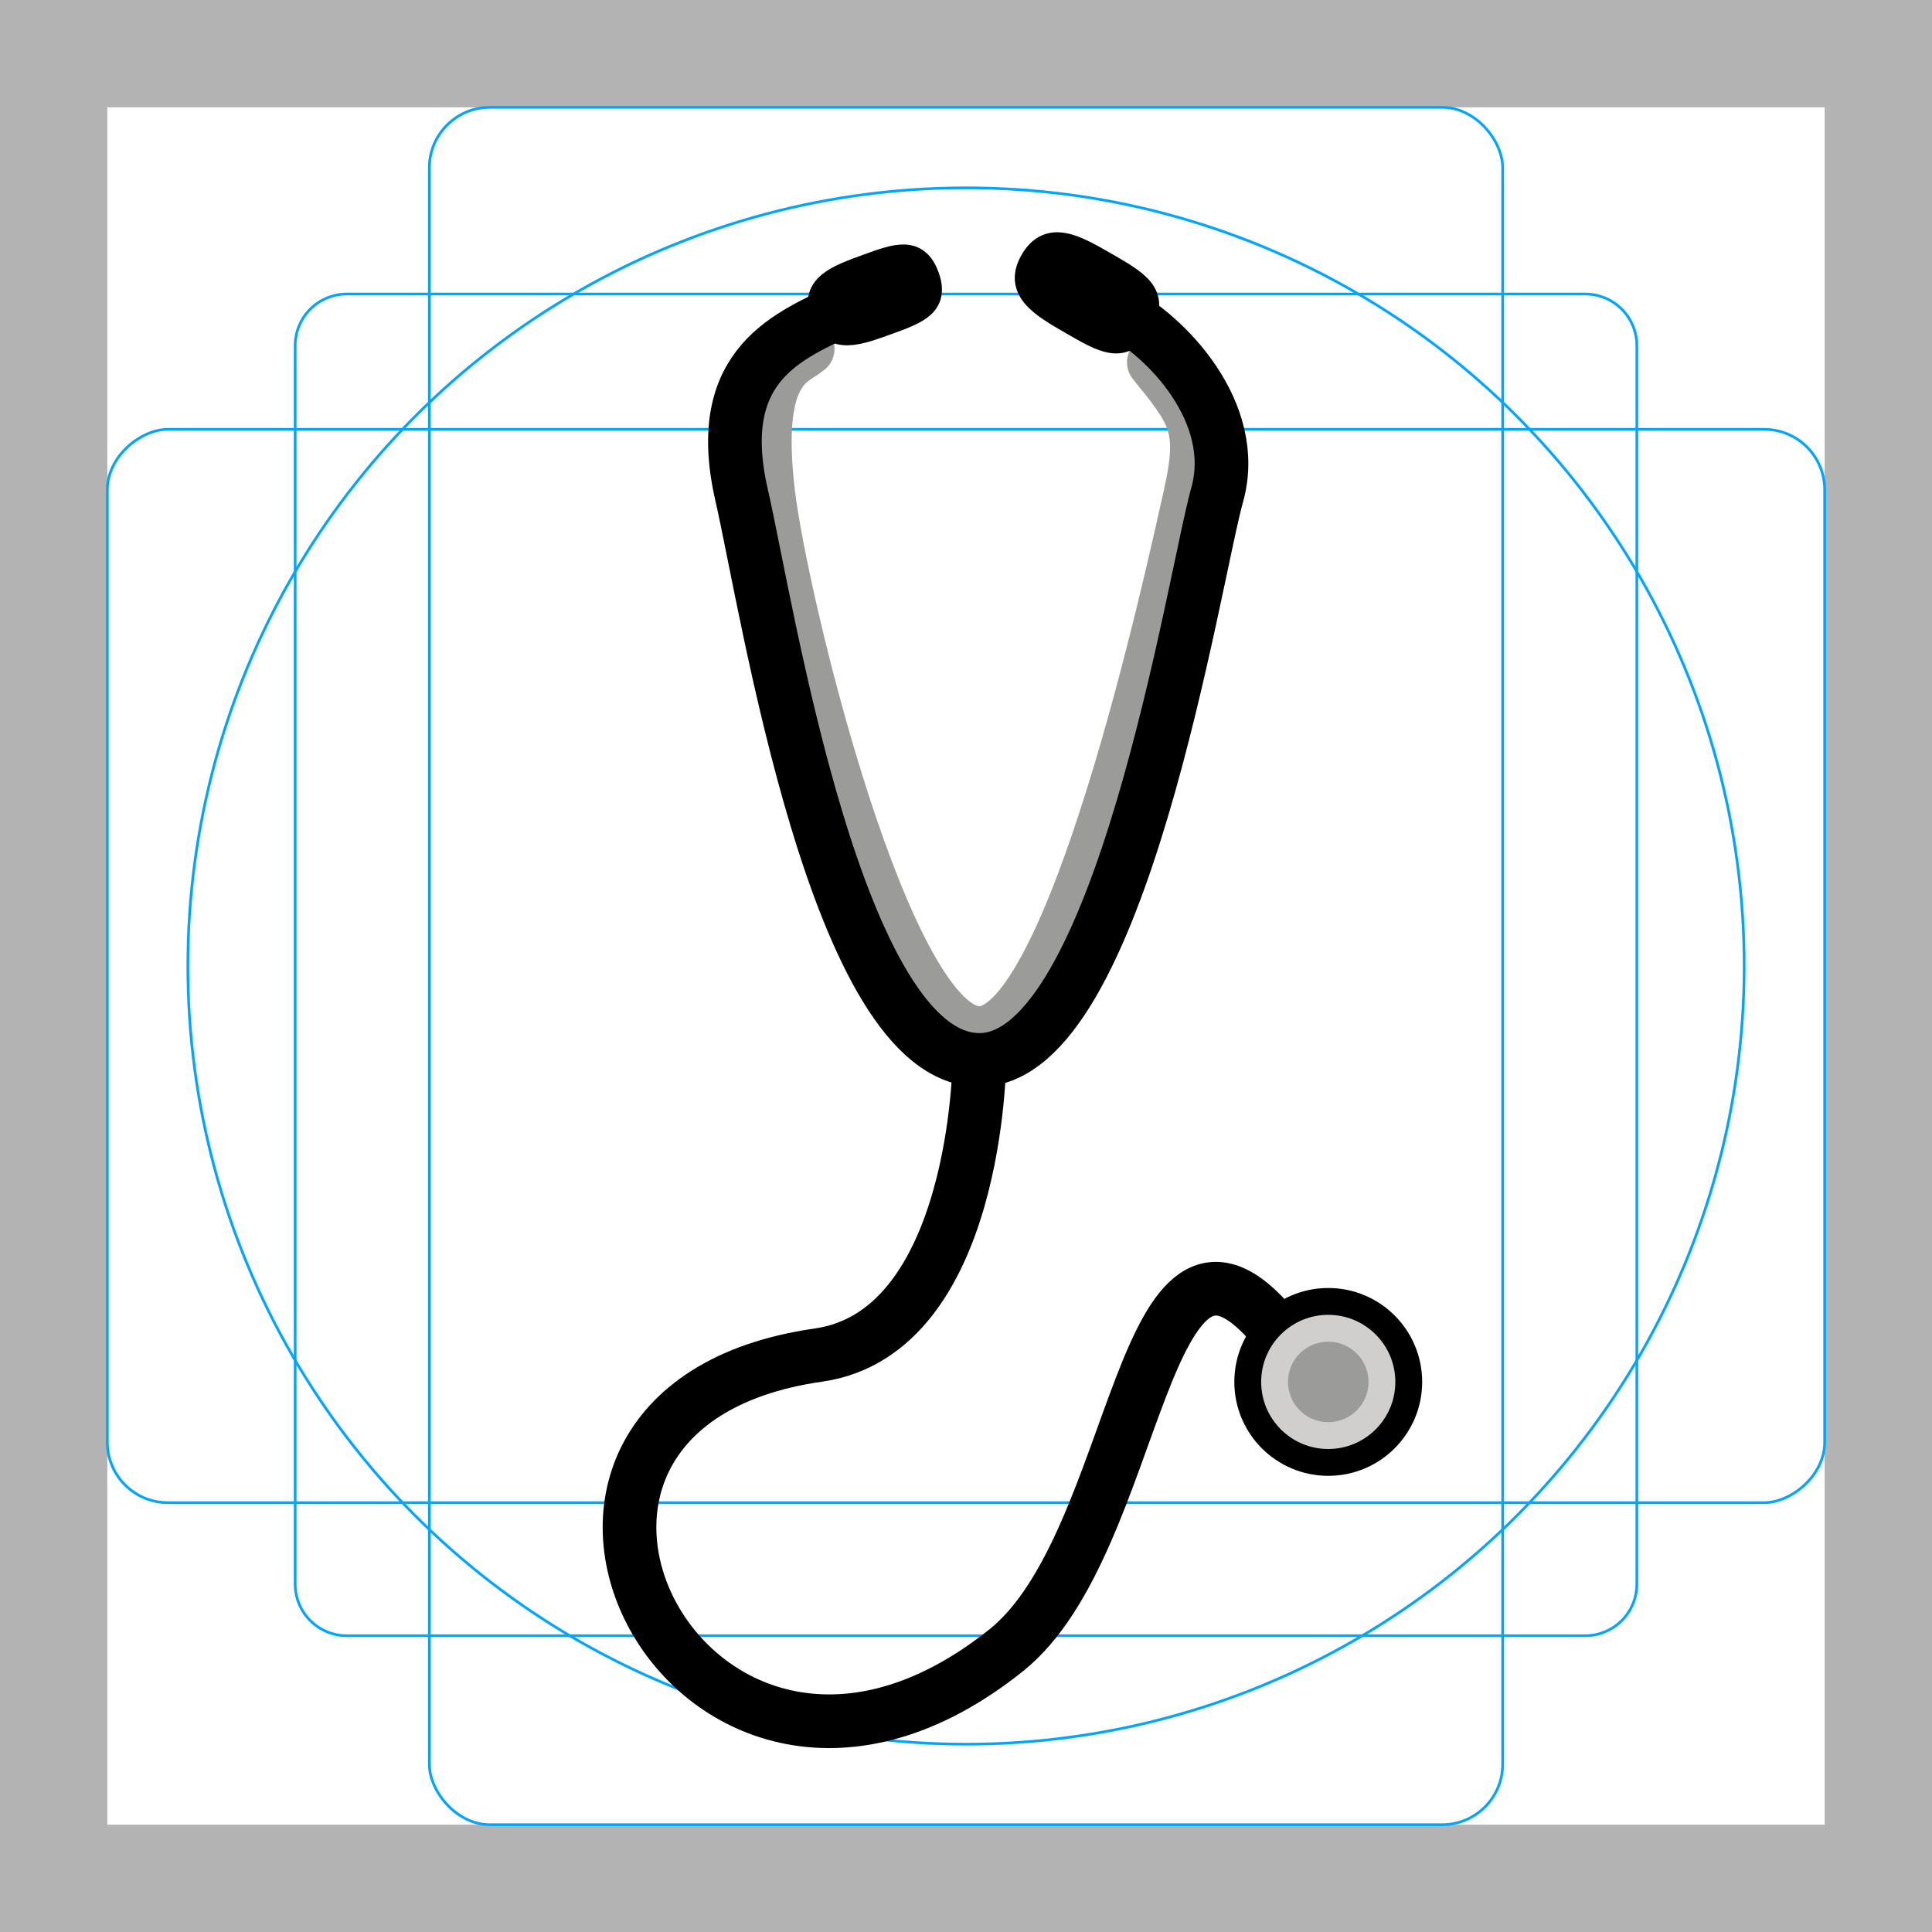 <svg id="emoji" viewBox="0 0 72 72" xmlns="http://www.w3.org/2000/svg">
  <g id="grid">
    <path fill="#b3b3b3" d="M68,4V68H4V4H68m4-4H0V72H72V0Z"/>
    <path fill="none" stroke="#00a5ff" stroke-miterlimit="10" stroke-width="0.1" d="M12.923,10.958H59.077A1.923,1.923,0,0,1,61,12.881V59.035a1.923,1.923,0,0,1-1.923,1.923H12.923A1.923,1.923,0,0,1,11,59.035V12.881A1.923,1.923,0,0,1,12.923,10.958Z"/>
    <rect x="16" y="4" rx="2.254" ry="2.254" width="40" height="64" fill="none" stroke="#00a5ff" stroke-miterlimit="10" stroke-width="0.1"/>
    <rect x="16" y="4" rx="2.254" ry="2.254" width="40" height="64" transform="translate(72) rotate(90)" fill="none" stroke="#00a5ff" stroke-miterlimit="10" stroke-width="0.1"/>
    <circle cx="36" cy="36" r="29" fill="none" stroke="#00a5ff" stroke-miterlimit="10" stroke-width="0.1"/>
  </g>
  <g id="color">
    <circle cx="49.5" cy="51.5" r="3" fill="#d0cfce"/>
    <circle cx="49.5" cy="51.5" r="1.5" fill="#9b9b9a"/>
    <path fill="none" stroke="#9b9b9a" stroke-linecap="round" stroke-linejoin="round" stroke-width="2" d="M30.1,13c-.576.49-2.052.652-1.461,5.457C29.144,22.56,33,38.5,36.5,38.5s7.163-16.959,7.86-20.057c.58-2.583.13-3.095-1.36-4.943"/>
  </g>
  <g id="line">
    <path stroke="#000" stroke-linecap="round" stroke-miterlimit="10" d="M41.203,9.905c1.155.667,1.883,1.087,1.279,2.133s-1.331.626-2.487-.041-2.092-1.208-1.488-2.254S40.047,9.238,41.203,9.905Z"/>
    <path fill="none" stroke="#000" stroke-linecap="round" stroke-miterlimit="10" stroke-width="2" d="M31.5,11.5c-2,1-5,2-3.861,6.957C28.597,22.626,31.182,39.5,36.5,39.5c5.251,0,8-18,8.86-21.057C46.214,15.405,43.5,12.5,41.5,11.5"/>
    <path fill="none" stroke="#000" stroke-miterlimit="10" stroke-width="2" d="M47.5,49.5c-5-6-5,8-10,12-11.713,9.37-21-9-7-11,5.94-.849,6-11,6-11"/>
    <circle cx="49.5" cy="51.5" r="3" fill="none" stroke="#000" stroke-miterlimit="10"/>
    <path stroke="#000" stroke-linecap="round" stroke-miterlimit="10" d="M32.331,9.967c1.11-.404,1.809-.658,2.175.347s-.333,1.26-1.443,1.663-2.01.732-2.376-.273S31.221,10.371,32.331,9.967Z"/>
  </g>
</svg>
